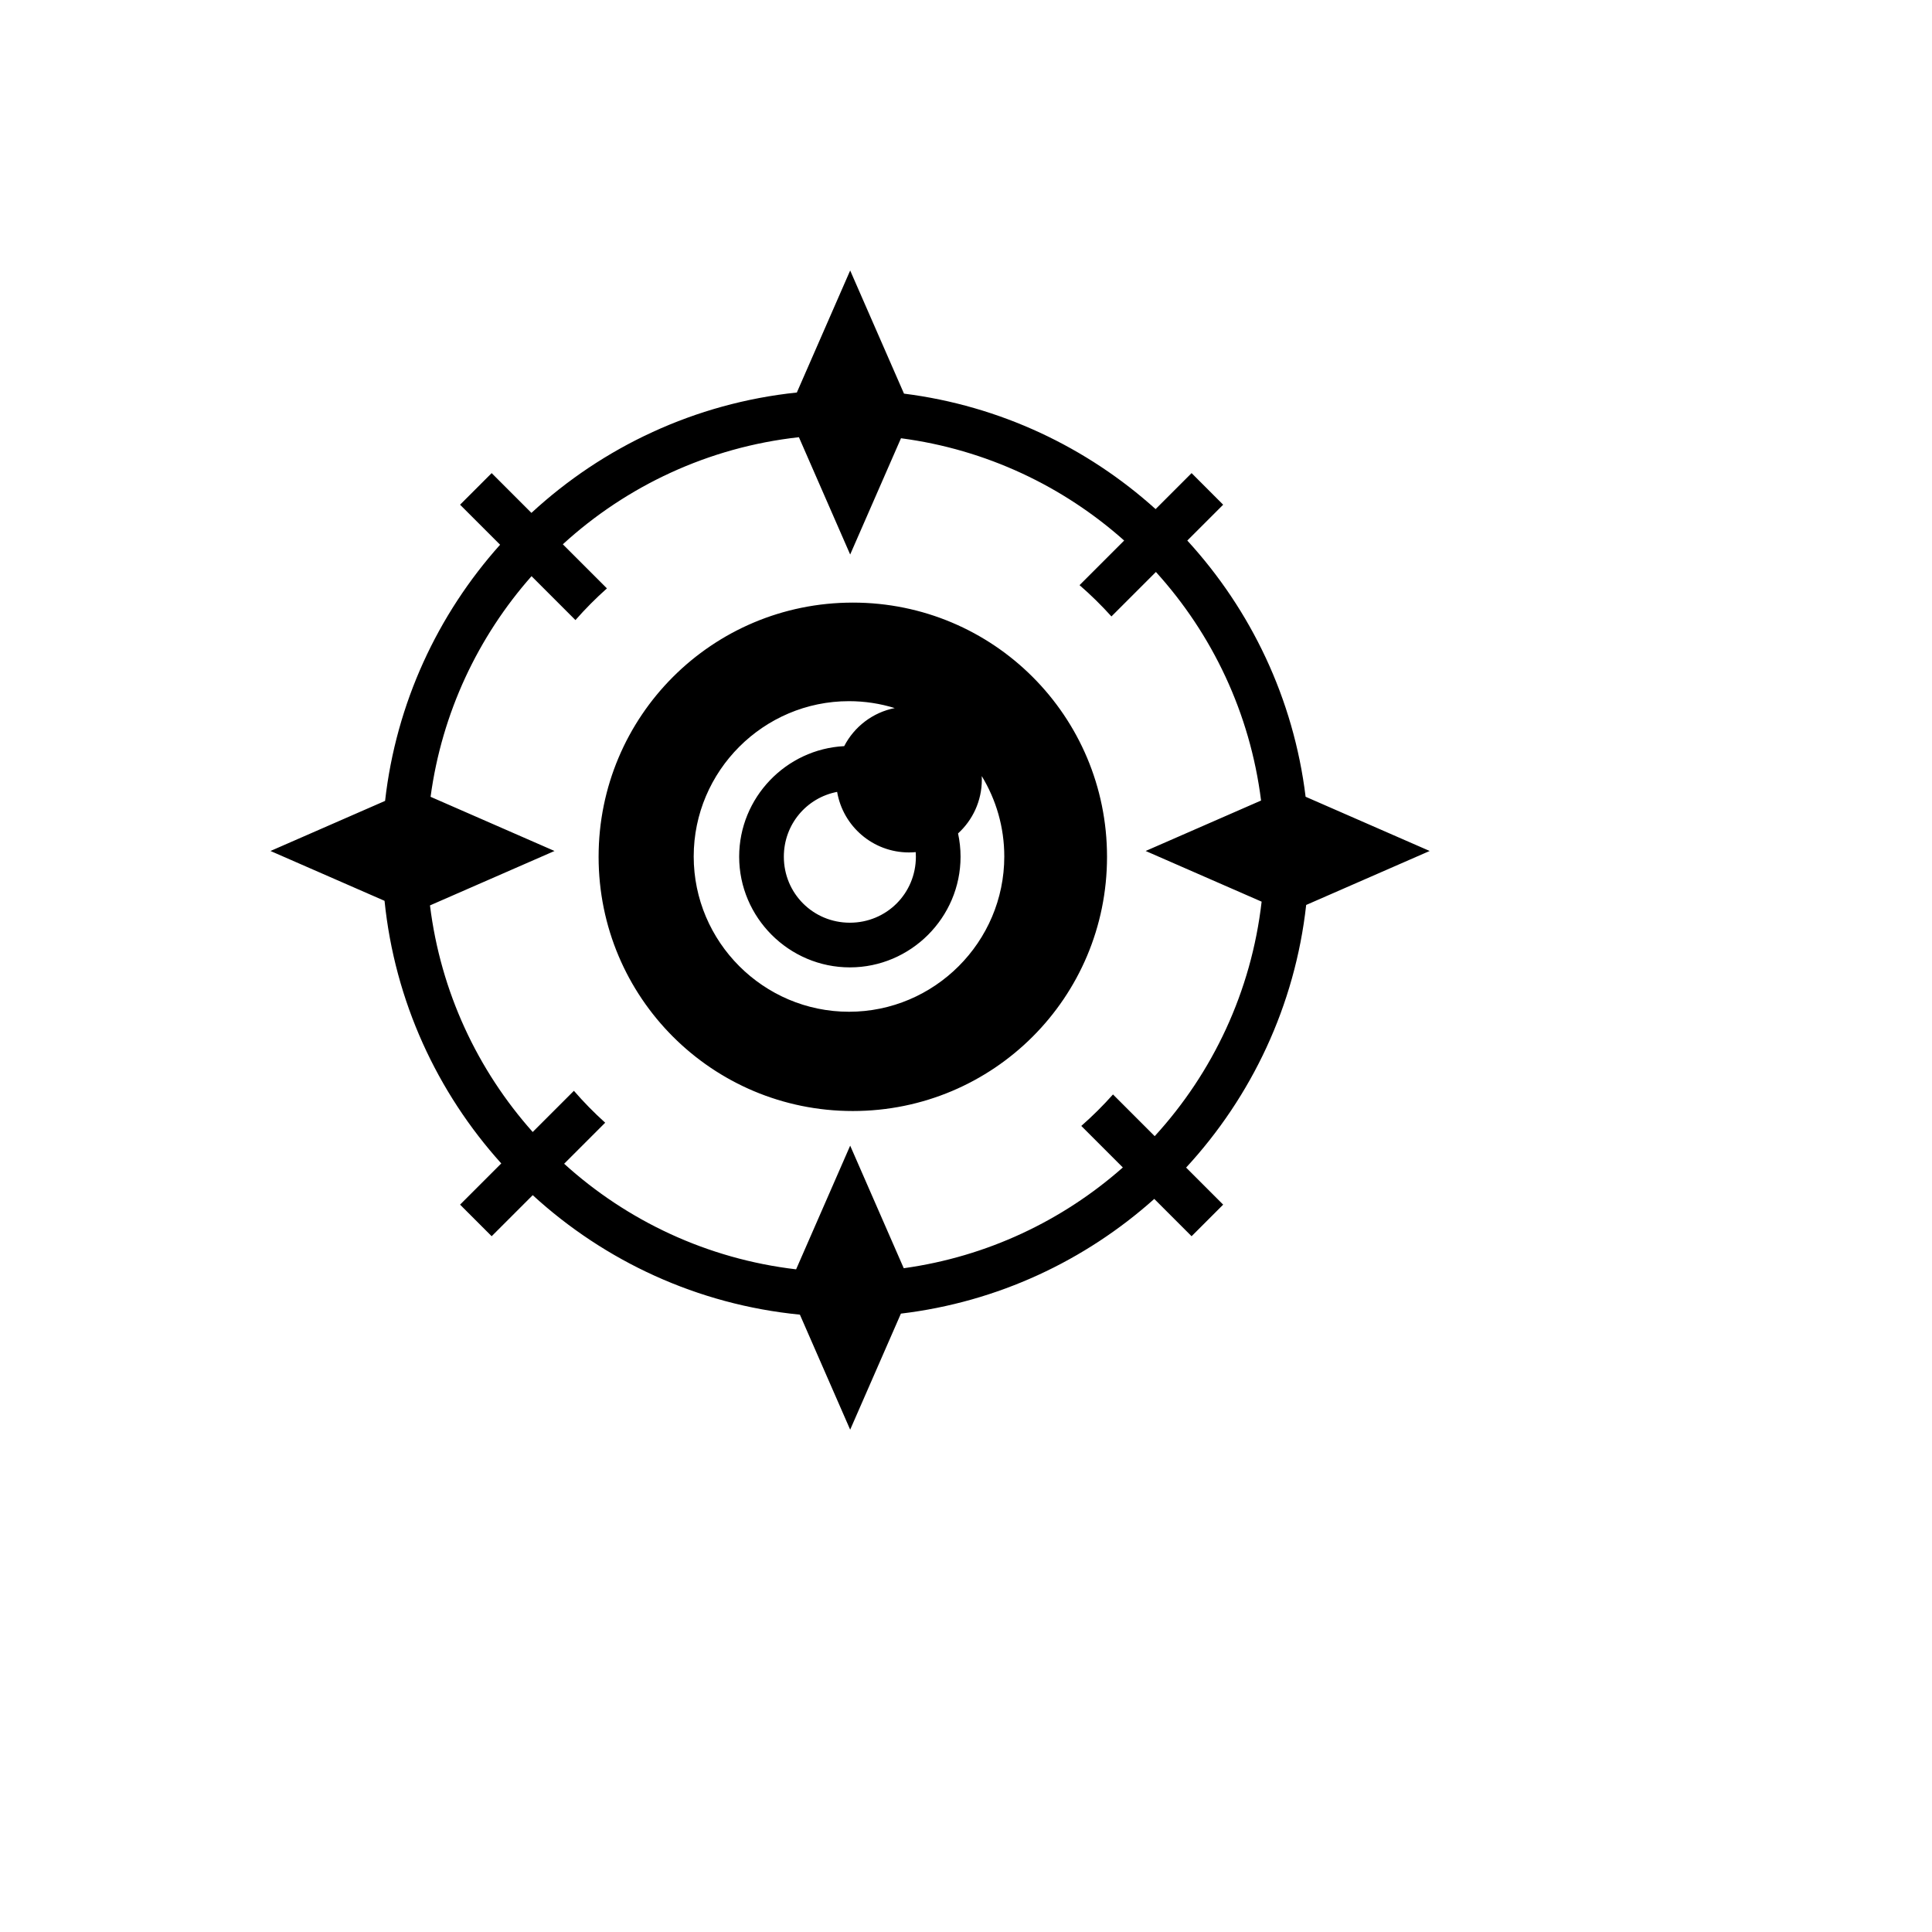 <svg xmlns="http://www.w3.org/2000/svg" version="1.1" xmlns:xlink="http://www.w3.org/1999/xlink" width="100%" height="100%" id="svgWorkerArea" viewBox="-25 -25 625 625" xmlns:idraw="https://idraw.muisca.co" style="background: white;"><defs id="defsdoc"><pattern id="patternBool" x="0" y="0" width="10" height="10" patternUnits="userSpaceOnUse" patternTransform="rotate(35)"><circle cx="5" cy="5" r="4" style="stroke: none;fill: #ff000070;"></circle></pattern></defs><g id="fileImp-261397963" class="cosito"><path id="pathImp-775409033" fill="#000" class="grouped" d="M250.03 62.501C250.03 62.501 232.776 101.979 232.776 101.979 199.816 105.435 170.014 119.594 146.917 140.919 146.917 140.919 134.05 128.052 134.05 128.052 134.05 128.052 123.832 138.271 123.832 138.271 123.832 138.271 136.78 151.218 136.78 151.218 116.611 173.771 103.156 202.446 99.574 234.088 99.574 234.088 62.502 250.292 62.502 250.292 62.502 250.292 99.398 266.416 99.398 266.416 102.712 298.915 116.425 328.363 137.16 351.371 137.16 351.371 123.833 364.699 123.833 364.699 123.833 364.699 134.051 374.917 134.051 374.917 134.051 374.917 147.335 361.633 147.335 361.633 170.606 382.954 200.612 397.035 233.766 400.288 233.766 400.288 250.03 437.5 250.03 437.5 250.03 437.5 266.442 399.954 266.442 399.954 297.726 396.219 326.068 382.824 348.405 362.848 348.405 362.848 360.476 374.918 360.476 374.918 360.476 374.918 370.693 364.699 370.693 364.699 370.693 364.699 358.705 352.711 358.705 352.711 379.834 329.823 393.928 300.354 397.548 267.752 397.548 267.752 437.498 250.29 437.498 250.29 437.498 250.29 397.362 232.748 397.362 232.748 393.48 201.005 379.652 172.307 359.094 149.87 359.094 149.87 370.693 138.272 370.693 138.272 370.693 138.272 360.477 128.052 360.477 128.052 360.477 128.052 348.836 139.694 348.836 139.694 326.671 119.719 298.528 106.261 267.441 102.339 267.441 102.339 250.029 62.5 250.029 62.5 250.029 62.5 250.03 62.501 250.03 62.501M233.443 116.435C233.443 116.435 250.03 154.384 250.03 154.384 250.03 154.384 266.469 116.774 266.469 116.774 294.014 120.406 318.933 132.288 338.664 149.865 338.664 149.865 324.233 164.296 324.233 164.296 327.879 167.451 331.323 170.836 334.549 174.416 334.549 174.417 348.936 160.03 348.936 160.03 367.144 180.099 379.399 205.668 382.955 233.971 382.955 233.971 345.618 250.29 345.618 250.29 345.618 250.29 383.135 266.688 383.135 266.687 379.805 295.787 367.29 322.064 348.546 342.549 348.546 342.549 335.053 329.055 335.053 329.055 331.848 332.658 328.423 336.058 324.798 339.236 324.798 339.236 338.237 352.675 338.237 352.675 318.786 369.853 294.356 381.527 267.362 385.268 267.362 385.268 250.032 345.616 250.032 345.616 250.032 345.616 232.543 385.627 232.543 385.627 203.8 382.256 177.828 369.915 157.498 351.47 157.498 351.47 170.776 338.193 170.776 338.193 167.194 334.965 163.813 331.521 160.658 327.875 160.658 327.875 147.331 341.2 147.331 341.2 129.518 321.205 117.554 295.882 114.099 267.898 114.099 267.898 154.384 250.292 154.384 250.292 154.384 250.292 114.291 232.768 114.291 232.768 117.956 205.575 129.664 180.962 146.951 161.389 146.951 161.389 161.158 175.596 161.158 175.596 164.337 171.97 167.738 168.548 171.341 165.343 171.341 165.343 157.075 151.077 157.075 151.077 177.679 132.226 204.143 119.677 233.444 116.435 233.444 116.435 233.443 116.435 233.443 116.435M250.883 169.942C205.379 169.943 168.647 206.674 168.647 252.178 168.647 297.68 205.38 334.414 250.883 334.414 296.388 334.414 333.121 297.68 333.121 252.177 333.121 206.673 296.388 169.94 250.884 169.94 250.884 169.94 250.883 169.943 250.883 169.942M249.649 201.827C254.794 201.827 259.761 202.612 264.441 204.061 257.309 205.474 251.34 210.102 248.097 216.374 229.247 217.337 214.119 233.059 214.119 252.136 214.119 271.827 230.237 287.946 249.928 287.946 269.62 287.946 285.738 271.827 285.738 252.136 285.738 249.556 285.456 247.041 284.93 244.61 289.658 240.299 292.624 234.09 292.624 227.186 292.624 226.807 292.612 226.431 292.594 226.057 297.218 233.652 299.886 242.558 299.886 252.064 299.886 279.724 277.308 302.301 249.649 302.301 221.989 302.301 199.413 279.724 199.413 252.064 199.413 224.404 221.989 201.827 249.649 201.827 249.649 201.827 249.649 201.827 249.649 201.827M245.811 231.171C247.705 242.294 257.385 250.764 269.047 250.764 269.783 250.764 270.513 250.726 271.233 250.659 271.266 251.146 271.287 251.639 271.287 252.136 271.287 264.017 261.81 273.495 249.928 273.495 238.047 273.495 228.572 264.017 228.572 252.136 228.572 241.665 235.933 233.066 245.812 231.172 245.812 231.172 245.811 231.171 245.811 231.171"></path></g></svg>